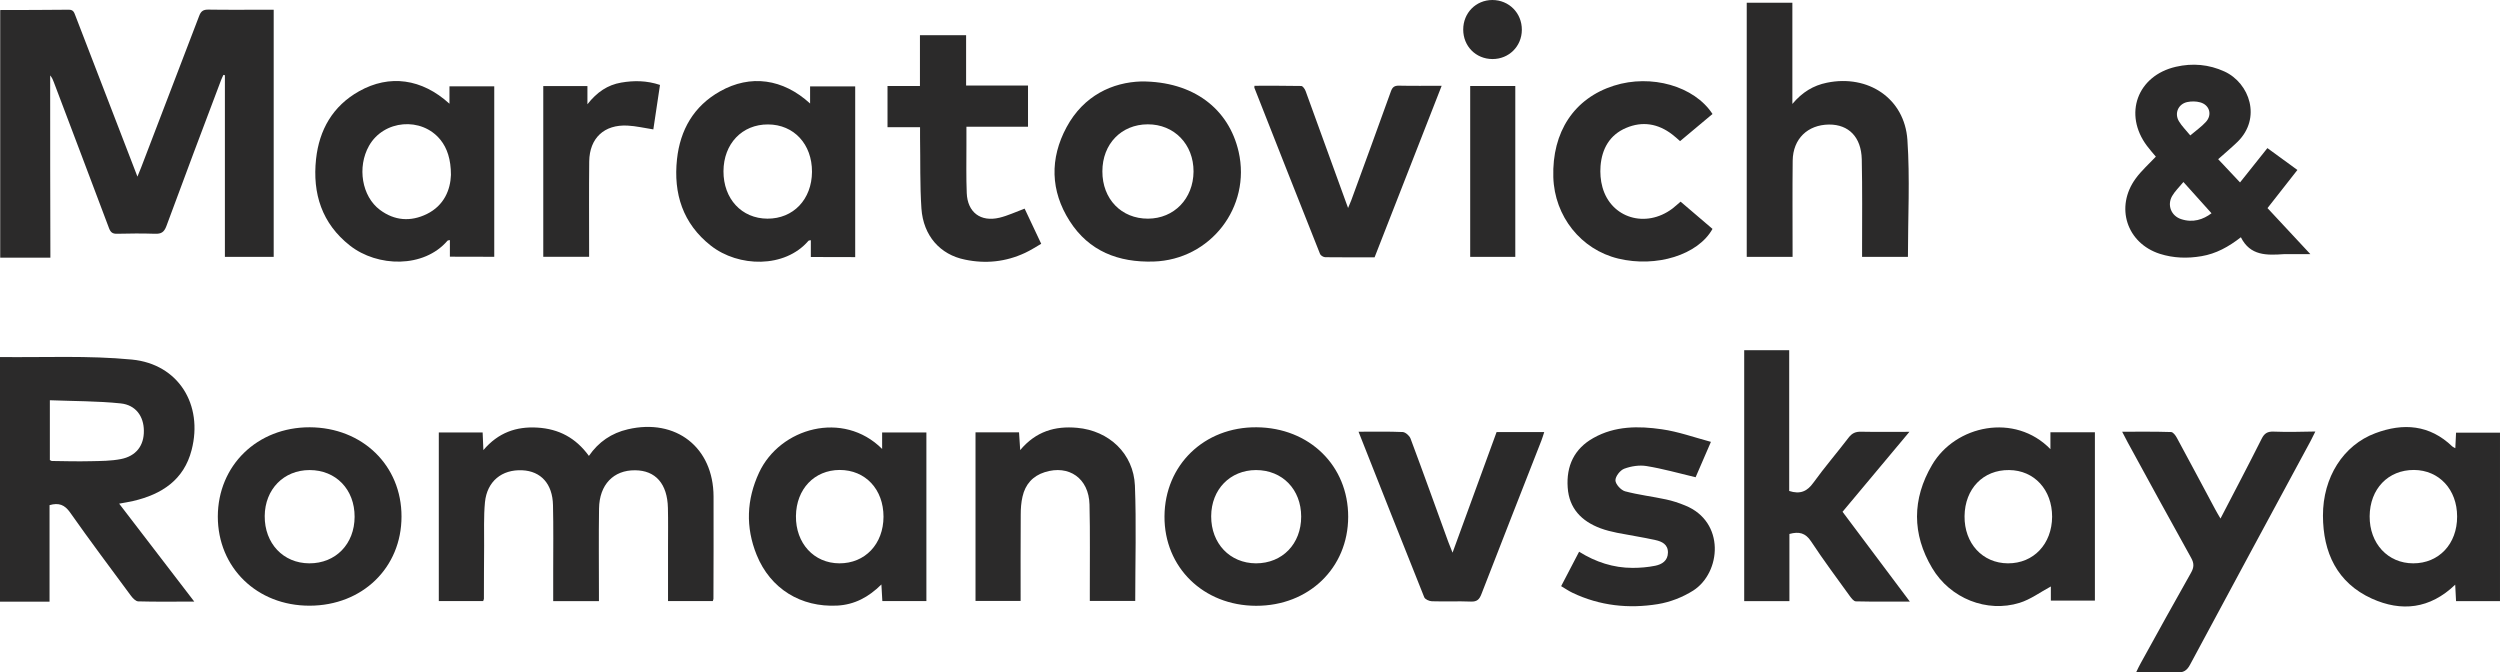 <?xml version="1.0" encoding="UTF-8"?> <!-- Generator: Adobe Illustrator 21.0.0, SVG Export Plug-In . SVG Version: 6.00 Build 0) --> <svg xmlns="http://www.w3.org/2000/svg" xmlns:xlink="http://www.w3.org/1999/xlink" id="Layer_1" x="0px" y="0px" viewBox="0 0 236.67 63.66" style="enable-background:new 0 0 236.67 63.66;" xml:space="preserve"> <g> <path style="fill:#2B2A2A;" d="M4.75,7.14C4.93,7.35,5.02,7.57,5.1,7.79c1.74,4.6,3.49,9.2,5.22,13.81 c0.15,0.39,0.33,0.54,0.75,0.53c1.2-0.03,2.4-0.04,3.6,0c0.59,0.02,0.86-0.14,1.08-0.72c1.7-4.62,3.44-9.22,5.18-13.83 c0.06-0.17,0.15-0.33,0.22-0.49c0.05,0.01,0.09,0.02,0.14,0.03c0,5.74,0,11.48,0,17.2c1.6,0,3.11,0,4.62,0c0-7.81,0-15.57,0-23.4 c-0.24,0-0.46,0-0.67,0c-1.83,0-3.67,0.02-5.5-0.01c-0.49-0.01-0.72,0.14-0.89,0.61c-1.82,4.78-3.66,9.56-5.49,14.34 c-0.1,0.25-0.2,0.49-0.35,0.86c-0.13-0.34-0.22-0.56-0.3-0.78c-1.86-4.82-3.72-9.63-5.57-14.45C7.02,1.19,6.96,0.91,6.5,0.92 C4.34,0.95,2.18,0.94,0.02,0.95c0,7.81,0,15.62,0,23.44c1.56,0,3.12,0,4.75,0C4.75,18.56,4.75,12.85,4.75,7.14z"></path> <path style="fill:#2B2A2A;" d="M180.62,24.32c0-3.72,0.2-7.42-0.05-11.08c-0.27-3.93-3.72-6.21-7.62-5.41 c-1.28,0.26-2.33,0.89-3.27,2.01c0-3.3,0-6.43,0-9.58c-1.47,0-2.88,0-4.32,0c0,8.04,0,16.03,0,24.06c1.47,0,2.88,0,4.34,0 c0-0.27,0-0.51,0-0.75c0-2.79-0.02-5.58,0.01-8.37c0.03-2.06,1.42-3.39,3.44-3.41c1.87-0.01,3.05,1.19,3.1,3.29 c0.06,2.81,0.03,5.63,0.03,8.44c0,0.26,0,0.51,0,0.8C177.77,24.32,179.2,24.32,180.62,24.32z"></path> <path style="fill:#2B2A2A;" d="M46.79,24.31c0-5.42,0-10.79,0-16.14c-1.44,0-2.82,0-4.24,0c0,0.55,0,1.04,0,1.65 c-2.61-2.38-5.68-2.8-8.56-1.18c-2.49,1.4-3.77,3.65-4.07,6.42c-0.35,3.26,0.55,6.1,3.21,8.19c2.6,2.04,6.99,2.16,9.24-0.47 c0.03-0.03,0.11-0.03,0.22-0.05c0,0.55,0,1.06,0,1.57C44.03,24.31,45.41,24.31,46.79,24.31z M40.41,20.26 c-1.53,0.75-3.06,0.64-4.44-0.39c-1.72-1.28-2.17-4.05-1.04-6.06c1.39-2.47,4.99-2.78,6.77-0.57c0.63,0.78,0.99,1.85,0.99,3.32 C42.64,17.96,42.05,19.45,40.41,20.26z"></path> <path style="fill:#2B2A2A;" d="M80.96,24.34c0-5.44,0-10.81,0-16.16c-1.44,0-2.82,0-4.27,0c0,0.56,0,1.06,0,1.62 c-2.56-2.35-5.65-2.78-8.53-1.15c-2.49,1.4-3.77,3.65-4.07,6.42c-0.35,3.26,0.55,6.1,3.21,8.19c2.6,2.04,6.99,2.16,9.24-0.47 c0.03-0.03,0.11-0.03,0.22-0.05c0,0.55,0,1.06,0,1.59C78.19,24.34,79.55,24.34,80.96,24.34z M72.65,20.7 c-2.44-0.01-4.17-1.88-4.16-4.49c0.01-2.6,1.76-4.44,4.22-4.43c2.45,0.01,4.17,1.87,4.16,4.49C76.85,18.87,75.11,20.71,72.65,20.7z "></path> <path style="fill:#2B2A2A;" d="M117.26,14.37c-0.93-4.07-4.28-6.67-9.21-6.66c-2.73,0.08-5.46,1.33-7.08,4.33 c-1.6,2.97-1.53,6.03,0.29,8.88c1.83,2.87,4.63,3.94,7.95,3.84C114.59,24.59,118.45,19.61,117.26,14.37z M108.68,20.7 c-2.52,0.01-4.33-1.86-4.32-4.48c0-2.59,1.79-4.44,4.29-4.45c2.51-0.01,4.35,1.89,4.34,4.47C112.97,18.81,111.15,20.69,108.68,20.7 z"></path> <path style="fill:#2B2A2A;" d="M97.04,23.94c0.52-0.24,1.01-0.56,1.53-0.86c-0.55-1.17-1.06-2.26-1.57-3.33 c-0.84,0.31-1.59,0.67-2.38,0.86c-1.79,0.43-3.03-0.51-3.1-2.34c-0.06-1.48-0.03-2.97-0.03-4.45c0-0.58,0-1.16,0-1.82 c1.99,0,3.9,0,5.83,0c0-1.33,0-2.58,0-3.9c-1.95,0-3.86,0-5.86,0c0-1.63,0-3.21,0-4.77c-1.5,0-2.9,0-4.37,0c0,1.6,0,3.16,0,4.81 c-1.07,0-2.08,0-3.07,0c0,1.33,0,2.58,0,3.9c1.05,0,2.04,0,3.08,0c0,0.37,0,0.67,0,0.97c0.04,2.24-0.02,4.5,0.13,6.73 c0.18,2.58,1.77,4.37,4.13,4.84C93.31,24.99,95.22,24.79,97.04,23.94z"></path> <path style="fill:#2B2A2A;" d="M136.48,8.12c-1.41,0-2.72,0.02-4.02-0.01c-0.44-0.01-0.64,0.12-0.79,0.55 c-1.23,3.44-2.5,6.88-3.75,10.31c-0.08,0.21-0.17,0.41-0.3,0.72c-0.11-0.3-0.17-0.46-0.23-0.63c-1.26-3.48-2.52-6.96-3.79-10.44 c-0.07-0.19-0.26-0.47-0.41-0.48c-1.48-0.03-2.95-0.02-4.43-0.02c-0.01,0.1-0.02,0.15-0.01,0.19c2.07,5.25,4.13,10.5,6.22,15.74 c0.06,0.14,0.31,0.29,0.48,0.3c1.55,0.02,3.1,0.01,4.68,0.01C132.25,18.96,134.35,13.57,136.48,8.12z"></path> <path style="fill:#2B2A2A;" d="M153.2,24.48c3.61,0.87,7.55-0.35,8.92-2.81c-1-0.85-2.01-1.71-3.02-2.58 c-0.29,0.24-0.53,0.47-0.78,0.66c-2.52,1.89-5.81,0.9-6.62-2.03c-0.18-0.64-0.23-1.34-0.18-2c0.13-1.63,0.86-2.95,2.42-3.61 c1.55-0.66,3.03-0.41,4.37,0.62c0.25,0.19,0.49,0.41,0.74,0.63c1.05-0.87,2.06-1.72,3.07-2.57c-1.72-2.64-5.8-3.8-9.33-2.68 c-3.76,1.19-5.87,4.37-5.74,8.66C147.16,20.48,149.67,23.63,153.2,24.48z"></path> <path style="fill:#2B2A2A;" d="M59.42,11.89c0.79,0.04,1.58,0.23,2.43,0.36c0.21-1.38,0.42-2.79,0.63-4.21 c-1.26-0.42-2.46-0.43-3.68-0.22c-1.27,0.22-2.28,0.89-3.19,2.05c0-0.72,0-1.23,0-1.72c-1.44,0-2.81,0-4.18,0 c0,5.4,0,10.76,0,16.16c1.44,0,2.85,0,4.34,0c0-0.3,0-0.54,0-0.78c0-2.75-0.02-5.5,0.01-8.25C55.81,13.07,57.2,11.77,59.42,11.89z"></path> <path style="fill:#2B2A2A;" d="M139.18,24.32c1.46,0,2.87,0,4.27,0c0-5.41,0-10.79,0-16.18c-1.44,0-2.83,0-4.27,0 C139.18,13.58,139.18,18.95,139.18,24.32z"></path> <path style="fill:#2B2A2A;" d="M141.27,0c-1.55,0.01-2.75,1.22-2.75,2.8c0,1.57,1.19,2.78,2.76,2.79c1.56,0.01,2.78-1.2,2.79-2.76 C144.08,1.23,142.85,0,141.27,0z"></path> <path style="fill:#2B2A2A;" d="M18.14,42.6c1.11-4.28-1.24-8.13-5.65-8.56C8.36,33.64,4.16,33.85,0,33.8c0,7.72,0,15.44,0,23.16 c1.54,0,3.08,0,4.69,0c0-3.13,0-6.15,0-9.14c0.88-0.25,1.43-0.04,1.95,0.7c1.87,2.66,3.82,5.26,5.75,7.87 c0.17,0.23,0.45,0.53,0.69,0.54c1.71,0.05,3.42,0.02,5.31,0.02c-2.43-3.16-4.74-6.18-7.11-9.27c0.54-0.1,0.93-0.16,1.32-0.25 C15.31,46.8,17.41,45.44,18.14,42.6z M8.62,43.66c-1.24,0.03-2.47,0-3.71-0.02c-0.05,0-0.1-0.04-0.19-0.09c0-1.81,0-3.64,0-5.66 c2.26,0.09,4.5,0.07,6.71,0.3c1.43,0.15,2.18,1.23,2.19,2.58c0.02,1.41-0.73,2.41-2.18,2.69C10.52,43.64,9.56,43.64,8.62,43.66z"></path> <path style="fill:#2B2A2A;" d="M59.44,40.64c-1.55,0.36-2.77,1.19-3.69,2.52c-1.24-1.71-2.85-2.56-4.88-2.68 c-1.99-0.12-3.7,0.47-5.11,2.13c-0.03-0.69-0.05-1.17-0.07-1.67c-1.42,0-2.78,0-4.15,0c0,5.35,0,10.63,0,15.96c1.44,0,2.83,0,4.2,0 c0.03-0.11,0.07-0.16,0.07-0.21c0.01-1.67,0-3.34,0.02-5.01c0.01-1.38-0.05-2.77,0.08-4.14c0.2-1.98,1.6-3.11,3.53-3.02 c1.77,0.08,2.87,1.29,2.91,3.3c0.05,2.1,0.02,4.2,0.02,6.31c0,0.91,0,1.83,0,2.78c1.46,0,2.83,0,4.33,0c0-0.26,0-0.45,0-0.65 c0-2.71-0.03-5.41,0.01-8.12c0.03-2.26,1.37-3.64,3.41-3.62c1.94,0.01,3.06,1.28,3.11,3.57c0.03,1.24,0.01,2.48,0.01,3.71 c0,1.69,0,3.38,0,5.1c1.48,0,2.87,0,4.24,0c0.03-0.11,0.06-0.16,0.06-0.22c0.01-3.22,0.02-6.45,0.01-9.67 C67.54,42.35,63.99,39.58,59.44,40.64z"></path> <path style="fill:#2B2A2A;" d="M83.51,42.5c-3.7-3.69-9.67-2-11.65,2.24c-1.19,2.56-1.29,5.17-0.23,7.79 c1.3,3.21,4.19,4.98,7.64,4.8c1.62-0.09,2.95-0.79,4.17-2c0.04,0.62,0.06,1.08,0.09,1.57c1.42,0,2.78,0,4.17,0 c0-5.35,0-10.63,0-15.96c-1.41,0-2.77,0-4.19,0C83.51,41.43,83.51,41.88,83.51,42.5z M79.46,53.33c-2.41-0.01-4.14-1.9-4.11-4.48 c0.03-2.55,1.74-4.35,4.14-4.36c2.44,0,4.15,1.83,4.15,4.43C83.63,51.51,81.89,53.34,79.46,53.33z"></path> <path style="fill:#2B2A2A;" d="M194.11,42.52c-3.36-3.46-9-2.28-11.21,1.5c-1.89,3.22-1.9,6.54,0.01,9.75 c1.71,2.89,5.18,4.26,8.28,3.3c1.03-0.32,1.94-1,2.96-1.55c0,0.42,0,0.89,0,1.34c1.46,0,2.82,0,4.17,0c0-5.36,0-10.64,0-15.94 c-1.42,0-2.78,0-4.21,0C194.11,41.45,194.11,41.9,194.11,42.52z M190.09,53.33c-2.41-0.01-4.14-1.89-4.11-4.47 c0.03-2.59,1.76-4.39,4.22-4.36c2.38,0.02,4.07,1.86,4.07,4.42C194.25,51.5,192.52,53.34,190.09,53.33z"></path> <path style="fill:#2B2A2A;" d="M232.44,42.43c-0.14-0.08-0.22-0.11-0.28-0.16c-2.15-2.07-4.65-2.25-7.29-1.26 c-3.03,1.13-4.97,4.17-4.96,7.81c0.01,3.48,1.33,6.35,4.63,7.85c2.79,1.26,5.49,0.99,7.89-1.32c0.03,0.59,0.05,1.06,0.08,1.56 c1.4,0,2.74,0,4.16,0c0-5.37,0-10.68,0-15.95c-1.43,0-2.8,0-4.16,0C232.48,41.47,232.46,41.92,232.44,42.43z M228.46,53.33 c-2.41,0-4.15-1.88-4.13-4.46c0.02-2.59,1.75-4.39,4.2-4.38c2.38,0.02,4.08,1.85,4.08,4.41C232.62,51.49,230.89,53.33,228.46,53.33 z"></path> <path style="fill:#2B2A2A;" d="M180.76,40.88c-1.66,0-3.13,0.02-4.59-0.01c-0.51-0.01-0.84,0.14-1.16,0.55 c-1.1,1.44-2.29,2.82-3.35,4.29c-0.59,0.82-1.25,1.1-2.28,0.77c0-4.42,0-8.86,0-13.33c-1.48,0-2.87,0-4.26,0 c0,7.96,0,15.86,0,23.76c1.44,0,2.81,0,4.28,0c0-2.15,0-4.27,0-6.36c0.92-0.25,1.52-0.1,2.05,0.7c1.17,1.78,2.45,3.49,3.69,5.21 c0.14,0.19,0.36,0.47,0.55,0.47c1.65,0.04,3.3,0.02,5.11,0.02c-2.2-2.93-4.28-5.71-6.37-8.5C176.55,45.92,178.6,43.46,180.76,40.88 z"></path> <path style="fill:#2B2A2A;" d="M29.32,40.45c-4.96-0.01-8.69,3.61-8.7,8.45c0,4.84,3.71,8.45,8.69,8.44c5-0.01,8.7-3.6,8.7-8.44 C38.02,44.07,34.31,40.47,29.32,40.45z M29.28,53.33c-2.47-0.01-4.24-1.89-4.22-4.48c0.02-2.53,1.8-4.35,4.25-4.35 c2.5,0,4.27,1.84,4.26,4.43C33.56,51.5,31.78,53.34,29.28,53.33z"></path> <path style="fill:#2B2A2A;" d="M118.96,40.45c-4.96-0.04-8.69,3.57-8.72,8.43c-0.03,4.83,3.69,8.46,8.67,8.47 c4.99,0.01,8.71-3.58,8.72-8.42S123.96,40.49,118.96,40.45z M118.9,53.33c-2.47-0.01-4.25-1.88-4.24-4.46 c0.01-2.54,1.79-4.36,4.24-4.37c2.5,0,4.28,1.83,4.28,4.41S121.4,53.33,118.9,53.33z"></path> <path style="fill:#2B2A2A;" d="M101.97,40.5c-2.09-0.19-3.91,0.34-5.39,2.11c-0.04-0.67-0.08-1.17-0.11-1.68c-1.4,0-2.74,0-4.12,0 c0,5.35,0,10.66,0,15.96c1.45,0,2.84,0,4.27,0c0-2.77-0.01-5.47,0.01-8.17c0-0.57,0.04-1.16,0.17-1.71 c0.26-1.15,0.96-1.95,2.1-2.31c2.3-0.73,4.18,0.59,4.24,3.06c0.07,2.73,0.02,5.47,0.03,8.2c0,0.31,0,0.61,0,0.93 c1.49,0,2.88,0,4.3,0c0-3.68,0.11-7.31-0.03-10.92C107.31,42.94,104.99,40.77,101.97,40.5z"></path> <path style="fill:#2B2A2A;" d="M215.24,40.86c-0.57-0.02-0.87,0.15-1.13,0.67c-1.25,2.49-2.55,4.96-3.9,7.56 c-0.22-0.38-0.37-0.62-0.5-0.87c-1.21-2.26-2.41-4.52-3.63-6.77c-0.12-0.23-0.36-0.55-0.55-0.55c-1.5-0.05-3.01-0.03-4.63-0.03 c0.22,0.43,0.36,0.71,0.51,0.98c2,3.66,3.99,7.32,6.02,10.96c0.29,0.52,0.28,0.9-0.01,1.41c-1.6,2.83-3.17,5.67-4.74,8.52 c-0.15,0.26-0.28,0.54-0.46,0.91c1.37,0,2.61-0.04,3.84,0.01c0.63,0.03,0.97-0.17,1.27-0.74c3.79-7.07,7.61-14.13,11.42-21.19 c0.14-0.26,0.27-0.53,0.44-0.88C217.77,40.88,216.51,40.91,215.24,40.86z"></path> <path style="fill:#2B2A2A;" d="M159.52,47.85c-0.58-0.24-1.19-0.44-1.8-0.57c-1.29-0.28-2.61-0.43-3.88-0.77 c-0.39-0.11-0.9-0.67-0.91-1.03c-0.01-0.38,0.45-0.97,0.84-1.11c0.65-0.24,1.42-0.36,2.1-0.25c1.54,0.25,3.05,0.68,4.65,1.06 c0.42-0.97,0.89-2.04,1.45-3.35c-1.6-0.43-3.1-0.97-4.64-1.19c-2.2-0.32-4.44-0.33-6.48,0.82c-1.83,1.02-2.58,2.66-2.44,4.69 c0.13,1.98,1.31,3.19,3.1,3.86c0.51,0.19,1.04,0.32,1.58,0.43c1.21,0.24,2.44,0.42,3.64,0.69c0.59,0.13,1.18,0.4,1.17,1.18 s-0.57,1.12-1.21,1.25c-0.7,0.14-1.42,0.2-2.14,0.2c-1.81,0-3.49-0.55-5.06-1.53c-0.59,1.13-1.13,2.17-1.7,3.26 c0.39,0.23,0.72,0.46,1.08,0.63c2.58,1.23,5.31,1.52,8.08,1.07c1.16-0.19,2.34-0.65,3.34-1.28 C162.94,54.21,163.35,49.39,159.52,47.85z"></path> <path style="fill:#2B2A2A;" d="M137.51,52.32c-0.19-0.49-0.3-0.75-0.4-1.01c-1.19-3.27-2.36-6.54-3.58-9.8 c-0.1-0.26-0.47-0.59-0.73-0.61c-1.35-0.06-2.7-0.03-4.19-0.03c2.1,5.32,4.15,10.5,6.22,15.67c0.08,0.2,0.47,0.37,0.72,0.38 c1.24,0.04,2.48-0.02,3.71,0.03c0.57,0.02,0.79-0.21,0.98-0.7c1.88-4.85,3.78-9.69,5.68-14.54c0.1-0.25,0.17-0.51,0.27-0.81 c-1.57,0-3.03,0-4.51,0C140.31,44.66,138.95,48.39,137.51,52.32z"></path> <path style="fill:#2B2A2A;" d="M204.47,24.03c1.29,0.41,2.62,0.45,3.95,0.22c1.36-0.23,2.54-0.87,3.72-1.79 c0.88,1.77,2.46,1.71,4.06,1.6c0.02,0,0.04,0,0.07,0c0.84,0,1.67,0,2.45,0c-1.35-1.46-2.69-2.89-4.06-4.36 c0.88-1.12,1.84-2.34,2.83-3.61c-0.94-0.69-1.87-1.36-2.84-2.07c-0.88,1.11-1.74,2.18-2.59,3.25c-0.71-0.75-1.39-1.48-2.07-2.2 c0.58-0.52,1.23-1.06,1.84-1.65c2.28-2.24,1.14-5.55-1.24-6.65c-1.48-0.68-3.03-0.81-4.6-0.45c-3.66,0.84-4.99,4.49-2.74,7.49 c0.27,0.36,0.57,0.7,0.84,1.02c-0.66,0.7-1.37,1.33-1.91,2.07C200.21,19.6,201.33,23.02,204.47,24.03z M207.07,9.66 c0.39-0.08,0.83-0.08,1.22,0.03c0.88,0.24,1.16,1.17,0.54,1.85c-0.42,0.46-0.94,0.82-1.48,1.28c-0.4-0.49-0.8-0.88-1.07-1.33 C205.82,10.73,206.21,9.84,207.07,9.66z M205.63,18.56c0.25-0.44,0.64-0.81,1.07-1.33c0.94,1.05,1.79,1.99,2.66,2.96 c-0.78,0.59-1.76,0.93-2.89,0.55C205.54,20.43,205.14,19.42,205.63,18.56z"></path> </g> </svg> 